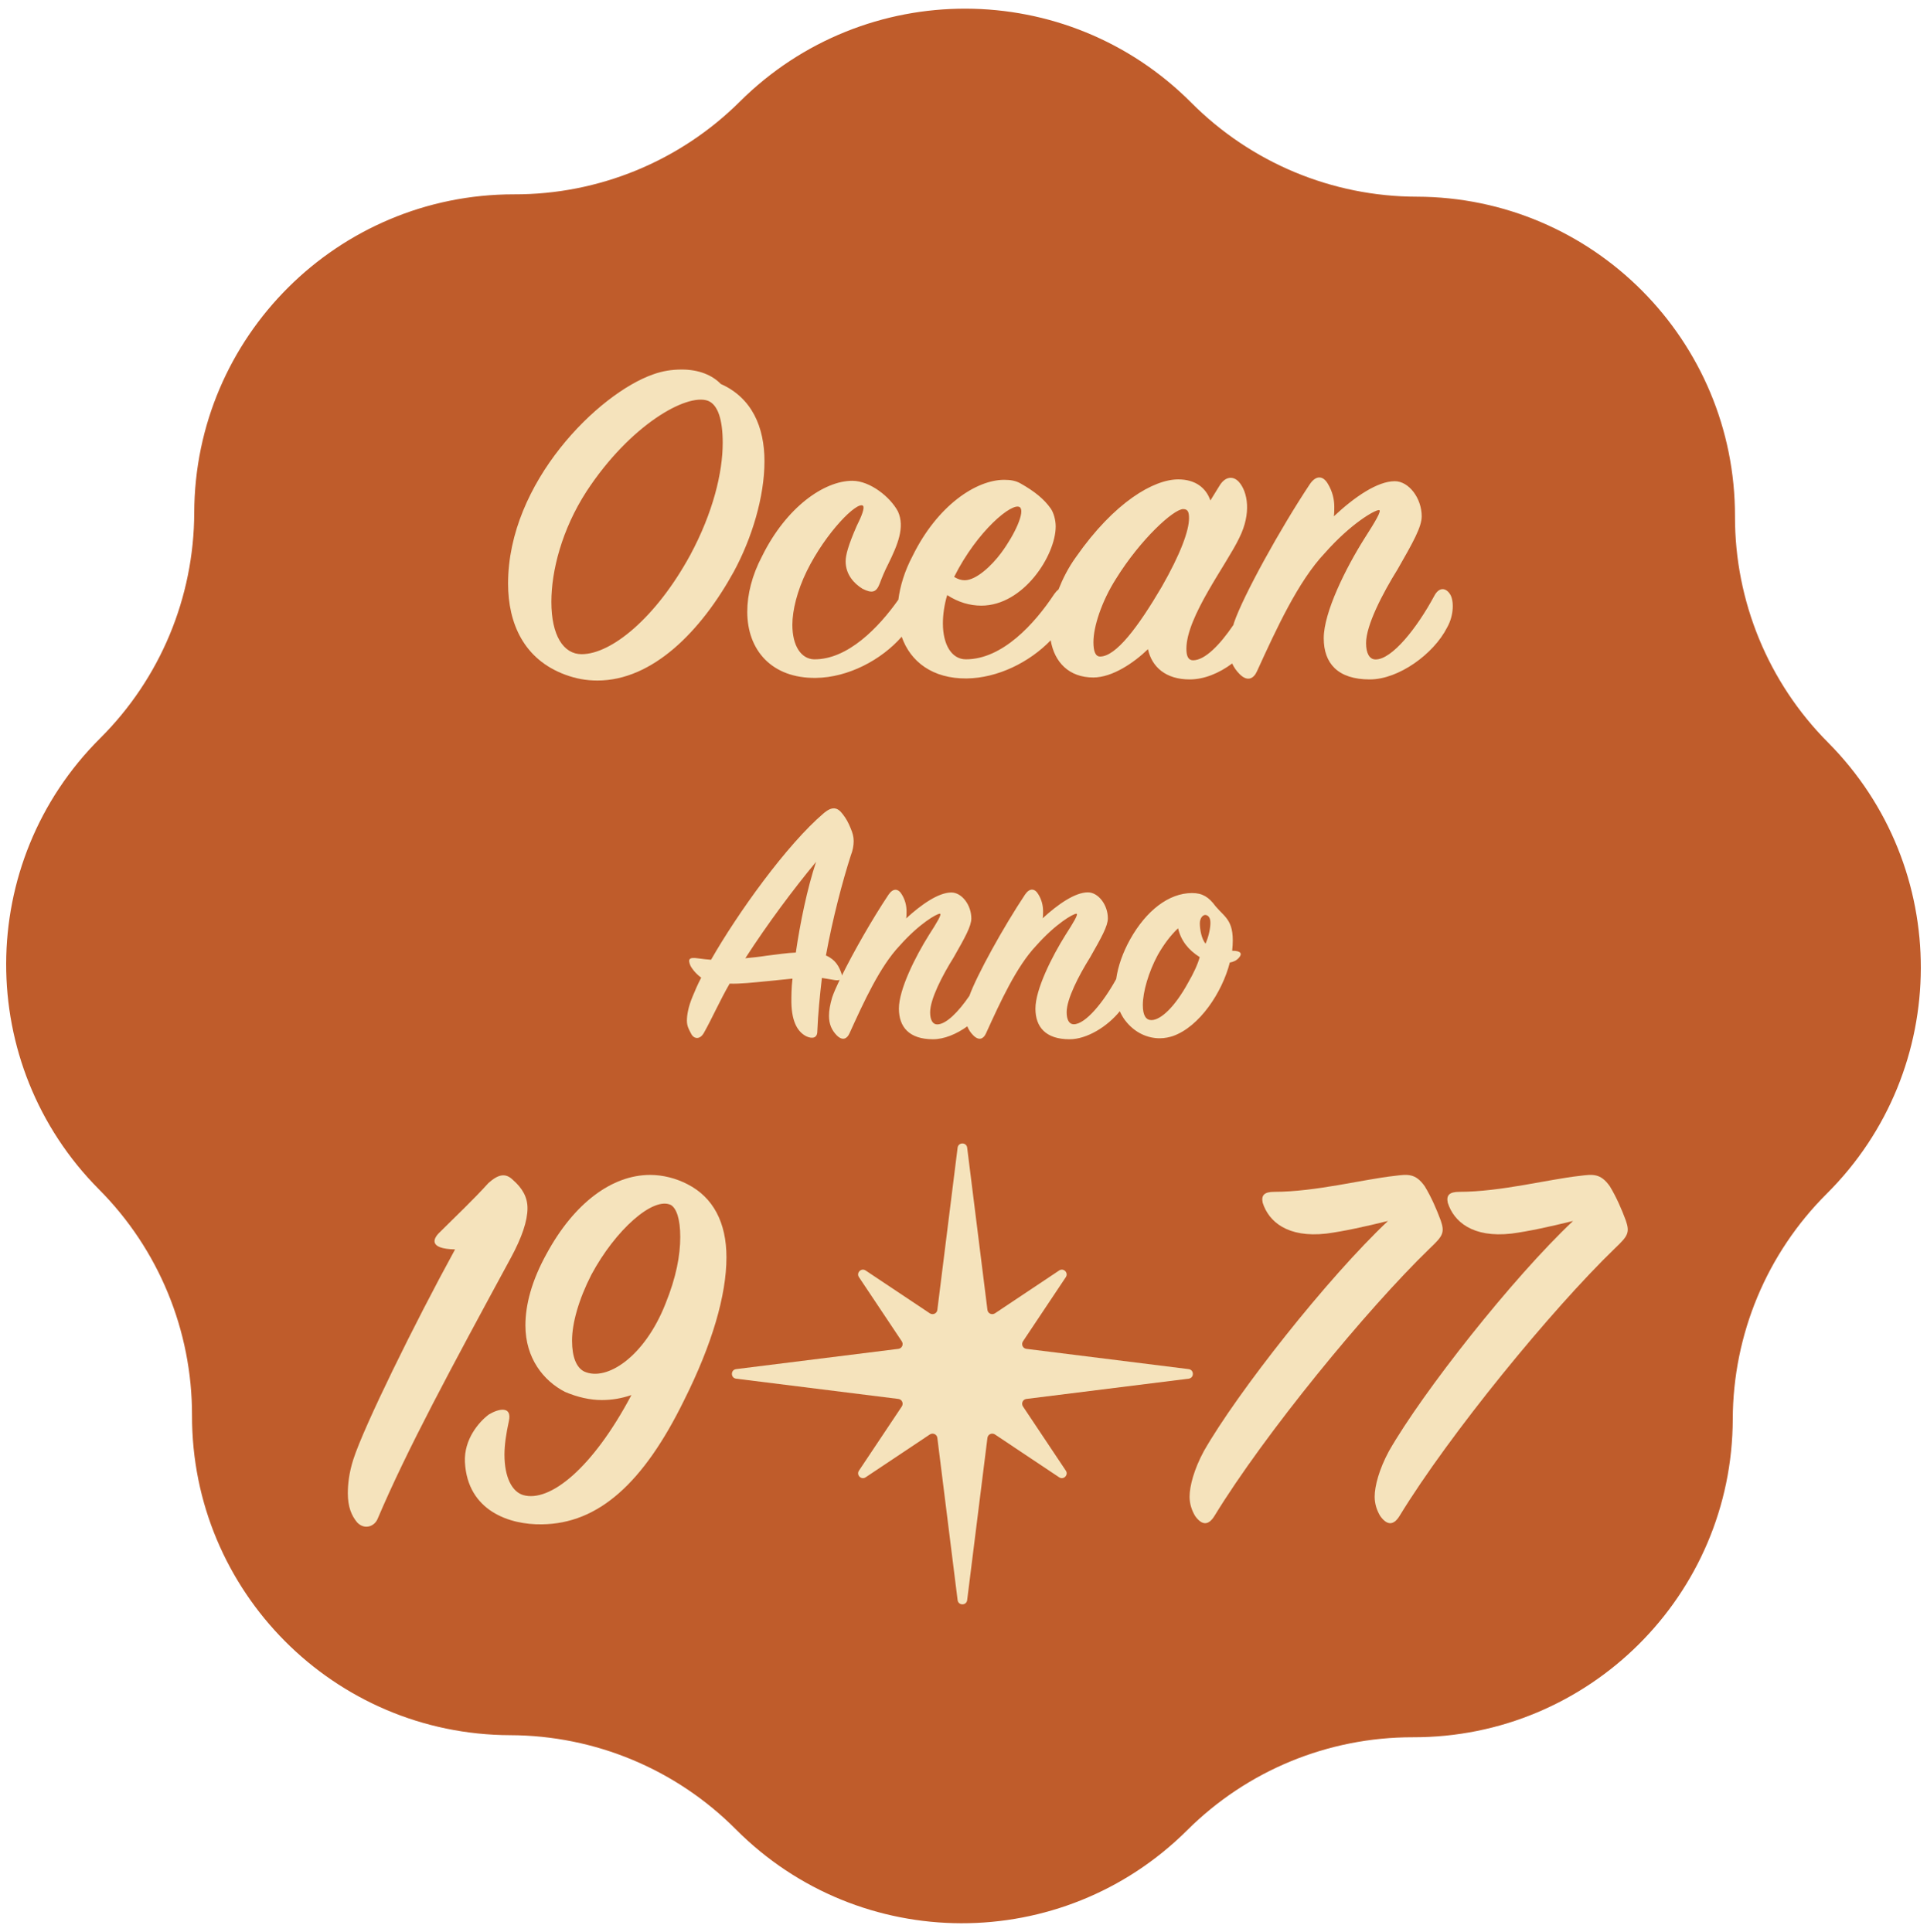 <svg xmlns="http://www.w3.org/2000/svg" xmlns:xlink="http://www.w3.org/1999/xlink" id="Lager_1" x="0px" y="0px" viewBox="0 0 138.89 139.28" style="enable-background:new 0 0 138.89 139.28;" xml:space="preserve"><style type="text/css">	.st0{fill:#BF5C2B;}	.st1{fill:#F5E3BC;}</style><g>	<path class="st0" d="M101.83,125.24L101.83,125.24c12.7,0.03,23.03-10.24,23.06-22.94c0.02-6.1,2.45-11.94,6.78-16.25  c9-8.96,9.04-23.52,0.08-32.53v0c-4.3-4.32-6.71-10.18-6.7-16.28c0.03-12.7-10.24-23.03-22.94-23.06  c-6.1-0.01-11.94-2.45-16.25-6.78c-8.96-9-23.52-9.04-32.53-0.08h0c-4.32,4.3-10.18,6.71-16.28,6.69C24.35,14,14.03,24.27,14,36.97  c-0.02,6.1-2.45,11.94-6.78,16.25c-9,8.96-9.04,23.52-0.08,32.53c4.3,4.32,6.71,10.18,6.7,16.28  c-0.03,12.7,10.24,23.03,22.94,23.06c6.1,0.02,11.94,2.45,16.25,6.78v0c8.96,9.01,23.52,9.04,32.53,0.08  C89.88,127.64,95.73,125.23,101.83,125.24"></path></g><path class="st1" d="M88.81,68.54c0.23-2.18-0.49-2.36-1.2-3.21c-0.49-0.67-0.95-0.95-1.69-0.95c-1.69,0-3.31,1.28-4.46,3.33 c-0.53,0.95-0.88,1.94-1.01,2.87c-0.92,1.67-2.21,3.26-3.06,3.26c-0.33,0-0.51-0.33-0.51-0.87c0-0.95,0.87-2.64,1.69-3.95 c0.82-1.44,1.28-2.26,1.28-2.82c0-0.97-0.69-1.87-1.44-1.87c-0.92,0-2.15,0.85-3.26,1.87c0.03-0.15,0.03-0.33,0.03-0.51 c0-0.41-0.1-0.82-0.33-1.2c-0.26-0.46-0.64-0.49-0.97,0c-1.55,2.33-3.47,5.8-4.01,7.3c-0.79,1.16-1.68,2.06-2.32,2.06 c-0.33,0-0.51-0.33-0.51-0.87c0-0.95,0.87-2.64,1.69-3.95c0.82-1.44,1.28-2.26,1.28-2.82c0-0.97-0.69-1.87-1.44-1.87 c-0.92,0-2.15,0.85-3.26,1.87c0.03-0.15,0.03-0.33,0.03-0.51c0-0.41-0.1-0.82-0.33-1.2c-0.26-0.46-0.64-0.49-0.97,0 c-1.16,1.74-2.52,4.12-3.36,5.83c-0.01-0.04,0-0.07-0.02-0.12c-0.18-0.54-0.44-1.03-1.13-1.33c0.49-2.69,1.2-5.36,1.79-7.2 c0.15-0.38,0.21-0.74,0.21-1.05c0-0.31-0.08-0.59-0.21-0.9c-0.18-0.44-0.33-0.72-0.59-1.05c-0.38-0.51-0.77-0.54-1.33-0.08 c-2.69,2.28-6.23,7.23-8.15,10.59c-0.36-0.03-0.56-0.05-0.92-0.1c-0.67-0.1-0.77,0.05-0.56,0.54c0.08,0.15,0.31,0.51,0.77,0.85 c-0.28,0.54-0.46,0.97-0.62,1.36c-0.31,0.74-0.41,1.33-0.41,1.74c0,0.41,0.15,0.64,0.31,0.95c0.18,0.36,0.62,0.46,0.92-0.08 c0.59-1.05,1.15-2.33,1.85-3.54c0.72,0.03,1.72-0.08,2.74-0.18l1.79-0.18c-0.08,0.67-0.08,1.26-0.08,1.72 c0.03,1.49,0.51,2.15,1.08,2.44c0.46,0.21,0.79,0.1,0.79-0.36c0.05-1.26,0.18-2.56,0.33-3.85l0.9,0.15 c0.17,0.03,0.29,0.02,0.38-0.01c-0.24,0.5-0.43,0.94-0.54,1.26c-0.15,0.51-0.23,0.95-0.23,1.33c0,0.62,0.21,1.05,0.56,1.41 c0.41,0.41,0.74,0.26,0.92-0.15c1.05-2.31,2.2-4.82,3.61-6.31c1.41-1.59,2.67-2.31,2.9-2.31c0.18,0-0.23,0.67-0.77,1.51 c-1,1.59-2.18,3.95-2.18,5.33c0,1.33,0.74,2.21,2.46,2.21c0.8,0,1.69-0.37,2.47-0.93c0.1,0.25,0.24,0.46,0.43,0.65 c0.41,0.41,0.74,0.26,0.92-0.15c1.05-2.31,2.2-4.82,3.61-6.31c1.41-1.59,2.67-2.31,2.9-2.31c0.18,0-0.23,0.67-0.77,1.51 c-1,1.59-2.18,3.95-2.18,5.33c0,1.33,0.74,2.21,2.46,2.21c1.26,0,2.73-0.92,3.62-2.02c0.1,0.22,0.22,0.44,0.37,0.64 c0.72,0.95,1.67,1.31,2.51,1.31c0.38,0,0.69-0.08,0.92-0.15c1.95-0.67,3.59-3.18,4.13-5.31c0.28-0.05,0.49-0.15,0.67-0.36 C89.53,68.77,89.48,68.54,88.81,68.54z M57.36,68.67c-0.69,0.03-1.26,0.13-2.13,0.23c-0.49,0.08-1,0.13-1.51,0.18 c1.62-2.51,3.46-4.97,5.1-6.95C58.18,64.05,57.67,66.54,57.36,68.67z M85.63,70.85c-0.95,1.74-1.97,2.69-2.64,2.69 c-0.38,0-0.62-0.31-0.62-1.08c0-0.95,0.41-2.38,1.08-3.62c0.44-0.77,0.92-1.41,1.46-1.92c0.21,0.9,0.74,1.56,1.56,2.08 C86.32,69.54,86.02,70.18,85.63,70.85z M86.89,68.03c-0.28-0.33-0.41-1-0.41-1.46c0-0.41,0.23-0.61,0.38-0.61 c0.18,0,0.38,0.15,0.38,0.54C87.25,66.82,87.15,67.44,86.89,68.03z"></path><path class="st1" d="M25.47,105.2c0.75-2.34,4.4-9.78,7.33-15.13c-1.94-0.04-1.58-0.79-1.11-1.23c1.15-1.15,2.38-2.3,3.52-3.56 c0.71-0.63,1.23-0.75,1.78-0.2c0.67,0.59,1.03,1.23,1.03,2.02c0,0.91-0.4,2.1-1.19,3.56c-4.4,8.12-7.48,13.82-9.62,18.85 c-0.24,0.55-0.95,0.79-1.47,0.24c-0.4-0.48-0.67-1.11-0.67-2.1C25.07,107.03,25.15,106.19,25.47,105.2z"></path><path class="st1" d="M37.71,107.78c1.9,0.55,4.99-1.9,7.8-7.21c-0.71,0.24-1.39,0.36-2.14,0.36c-0.83,0-1.74-0.2-2.65-0.59 c-1.54-0.79-2.85-2.42-2.85-4.79c0-1.47,0.44-3.21,1.54-5.19c1.98-3.64,4.71-5.66,7.45-5.66c0.91,0,1.86,0.24,2.69,0.67 c1.86,0.95,2.81,2.77,2.81,5.27c0,2.73-1.03,6.26-3.05,10.3c-2.93,5.98-6.18,8.91-10.26,8.95c-2.3,0.04-5.35-0.95-5.54-4.48 c-0.08-1.66,1.03-2.93,1.74-3.45c0.75-0.44,1.66-0.59,1.43,0.48c-0.2,0.91-0.32,1.74-0.32,2.42 C36.36,106.51,36.91,107.54,37.71,107.78z M47.96,94c0.79-1.94,1.07-3.52,1.07-4.83c0-1.31-0.28-2.06-0.67-2.3 c-1.27-0.63-4,1.78-5.74,5.03c-0.91,1.78-1.39,3.49-1.39,4.75c0,1.19,0.32,1.94,0.87,2.22C43.73,99.62,46.46,97.8,47.96,94z"></path><path class="st1" d="M86.77,104.61c2.42-4.24,8.91-12.48,13.27-16.59c-1.62,0.4-3.21,0.75-4.44,0.91c-2.81,0.32-4.16-0.87-4.59-2.22 c-0.12-0.55,0.12-0.79,0.83-0.79c2.97,0,6.46-0.91,8.67-1.15c0.95-0.12,1.51-0.2,2.18,0.75c0.48,0.79,0.87,1.7,1.15,2.46 c0.32,0.91,0.12,1.15-0.79,2.02c-4.55,4.4-11.92,13.39-15.52,19.29c-0.44,0.71-0.91,0.67-1.39,0c-0.24-0.4-0.4-0.87-0.4-1.39 C85.74,107.14,86.06,105.92,86.77,104.61z"></path><path class="st1" d="M100.11,104.61c2.42-4.24,8.91-12.48,13.27-16.59c-1.62,0.4-3.21,0.75-4.44,0.91 c-2.81,0.32-4.16-0.87-4.59-2.22c-0.12-0.55,0.12-0.79,0.83-0.79c2.97,0,6.46-0.91,8.67-1.15c0.95-0.12,1.51-0.2,2.18,0.75 c0.48,0.79,0.87,1.7,1.15,2.46c0.32,0.91,0.12,1.15-0.79,2.02c-4.55,4.4-11.92,13.39-15.52,19.29c-0.44,0.71-0.91,0.67-1.39,0 c-0.24-0.4-0.4-0.87-0.4-1.39C99.08,107.14,99.4,105.92,100.11,104.61z"></path><g>	<path class="st1" d="M73.98,100.85l11.69-1.46c0.41-0.05,0.41-0.64,0-0.69l-11.69-1.46c-0.26-0.03-0.39-0.32-0.25-0.54l3.09-4.63  c0.21-0.32-0.17-0.69-0.48-0.48l-4.63,3.09c-0.22,0.14-0.51,0.01-0.54-0.25l-1.46-11.69c-0.05-0.41-0.64-0.41-0.69,0l-1.46,11.69  c-0.03,0.26-0.32,0.39-0.54,0.25l-4.63-3.09c-0.32-0.21-0.69,0.17-0.48,0.48L65,96.7c0.14,0.22,0.01,0.51-0.25,0.54L53.06,98.7  c-0.41,0.05-0.41,0.64,0,0.69l11.69,1.46c0.26,0.03,0.39,0.32,0.25,0.54l-3.09,4.63c-0.21,0.32,0.17,0.69,0.48,0.48l4.63-3.09  c0.22-0.14,0.51-0.01,0.54,0.25l1.46,11.69c0.05,0.41,0.64,0.41,0.69,0l1.46-11.69c0.03-0.26,0.32-0.39,0.54-0.25l4.63,3.09  c0.32,0.21,0.69-0.17,0.48-0.48l-3.09-4.63C73.59,101.17,73.72,100.88,73.98,100.85"></path></g><path class="st1" d="M51.95,27.68c-0.59-0.62-1.56-1.04-2.8-1.04c-0.73,0-1.38,0.1-2.08,0.35c-3.94,1.38-10.45,7.78-10.45,15.08 c0,2.87,1.14,5.47,4.12,6.57c0.76,0.28,1.49,0.42,2.32,0.42c3.98,0,7.47-3.56,9.83-7.85c1.31-2.42,2.21-5.4,2.21-7.96 C55.1,30.79,54.2,28.68,51.95,27.68z M49.74,40.03c-2.46,4.5-5.67,7.13-7.82,7.13c-1.31,0-2.18-1.35-2.18-3.77 c0-2.25,0.76-5.22,2.53-7.96c3.15-4.81,7.23-7.09,8.75-6.54c0.73,0.28,1.07,1.38,1.07,3.04C52.09,34.05,51.4,36.95,49.74,40.03z"></path><path class="st1" d="M104.51,42.83c-0.31-0.48-0.8-0.52-1.14,0.14c-1.25,2.32-3.04,4.57-4.22,4.57c-0.45,0-0.69-0.45-0.69-1.18 c0-1.28,1.18-3.56,2.28-5.33c1.11-1.94,1.73-3.04,1.73-3.81c0-1.31-0.93-2.53-1.94-2.53c-1.25,0-2.91,1.14-4.39,2.53 c0.03-0.21,0.03-0.45,0.03-0.69c0-0.55-0.14-1.11-0.45-1.63c-0.35-0.62-0.86-0.66-1.31,0c-2.14,3.22-4.81,8.06-5.47,10 c-0.02,0.05-0.02,0.1-0.04,0.15c-0.97,1.43-2.05,2.55-2.91,2.55c-0.35,0-0.48-0.31-0.48-0.83c0-2.32,2.91-6.09,3.81-7.99 c0.9-1.8,0.59-3.32,0-4.01c-0.41-0.48-1-0.45-1.42,0.24l-0.66,1.07c-0.31-0.9-1.07-1.52-2.32-1.52c-1.76,0-4.6,1.63-7.37,5.6 c-0.55,0.76-0.95,1.56-1.26,2.34c-0.1,0.07-0.2,0.18-0.3,0.32c-1.42,2.15-3.74,4.71-6.37,4.71c-1.04,0-1.66-1.07-1.66-2.59 c0-0.62,0.1-1.35,0.31-2.04c0.8,0.52,1.63,0.76,2.46,0.76c3.04,0,5.36-3.63,5.36-5.71c0-0.45-0.14-0.97-0.35-1.28 c-0.48-0.69-1.18-1.25-2.15-1.8c-0.35-0.21-0.73-0.28-1.21-0.28c-2.01,0-4.81,1.83-6.61,5.5c-0.57,1.08-0.89,2.14-1.02,3.14 c-1.41,2-3.65,4.33-6.08,4.3c-0.93-0.03-1.56-0.97-1.56-2.49c0-1.04,0.35-2.46,1.04-3.87c1.38-2.8,3.63-5.05,4.05-4.71 c0.14,0.14-0.1,0.76-0.45,1.45c-0.62,1.42-0.8,2.11-0.8,2.56c0,0.93,0.59,1.59,1.21,1.97c0.69,0.35,1,0.28,1.25-0.38 c0.14-0.38,0.35-0.9,0.62-1.42c0.66-1.35,1.21-2.63,0.69-3.77c-0.55-1.04-2.01-2.21-3.29-2.21c-2.01,0-4.74,1.87-6.5,5.43 c-0.73,1.38-1.07,2.77-1.07,4.01c0,2.77,1.76,4.81,4.95,4.77c2.33-0.03,4.72-1.3,6.18-2.97c0.63,1.81,2.23,3.03,4.68,3.01 c2.24-0.03,4.52-1.16,6.06-2.75c0.27,1.59,1.33,2.68,3.07,2.68c1.38,0,2.94-1.07,3.94-2.04c0.28,1.28,1.28,2.18,3.01,2.18 c1.05,0,2.14-0.46,3.06-1.15c0.13,0.29,0.31,0.54,0.54,0.77c0.55,0.55,1,0.35,1.25-0.21c1.42-3.11,2.98-6.5,4.88-8.51 c1.9-2.15,3.6-3.11,3.91-3.11c0.24,0-0.31,0.9-1.04,2.04c-1.35,2.14-2.94,5.33-2.94,7.2c0,1.8,1,2.97,3.32,2.97 c2.08,0,4.6-1.83,5.57-3.74C104.82,44.32,104.79,43.25,104.51,42.83z M73.51,36.57c0.38,0.31-0.35,1.94-1.35,3.29 c-0.69,0.93-1.8,1.97-2.63,1.97c-0.24,0-0.48-0.07-0.76-0.24C70.43,38.27,72.99,36.16,73.51,36.57z M79.29,47.33 c-0.35,0-0.48-0.41-0.48-1.04c0-1.11,0.59-2.94,1.63-4.57c1.76-2.84,4.15-5.02,4.84-5.02c0.35,0,0.42,0.24,0.42,0.66 c0,0.9-0.62,2.59-1.97,4.95C82.02,45.22,80.43,47.33,79.29,47.33z"></path></svg>